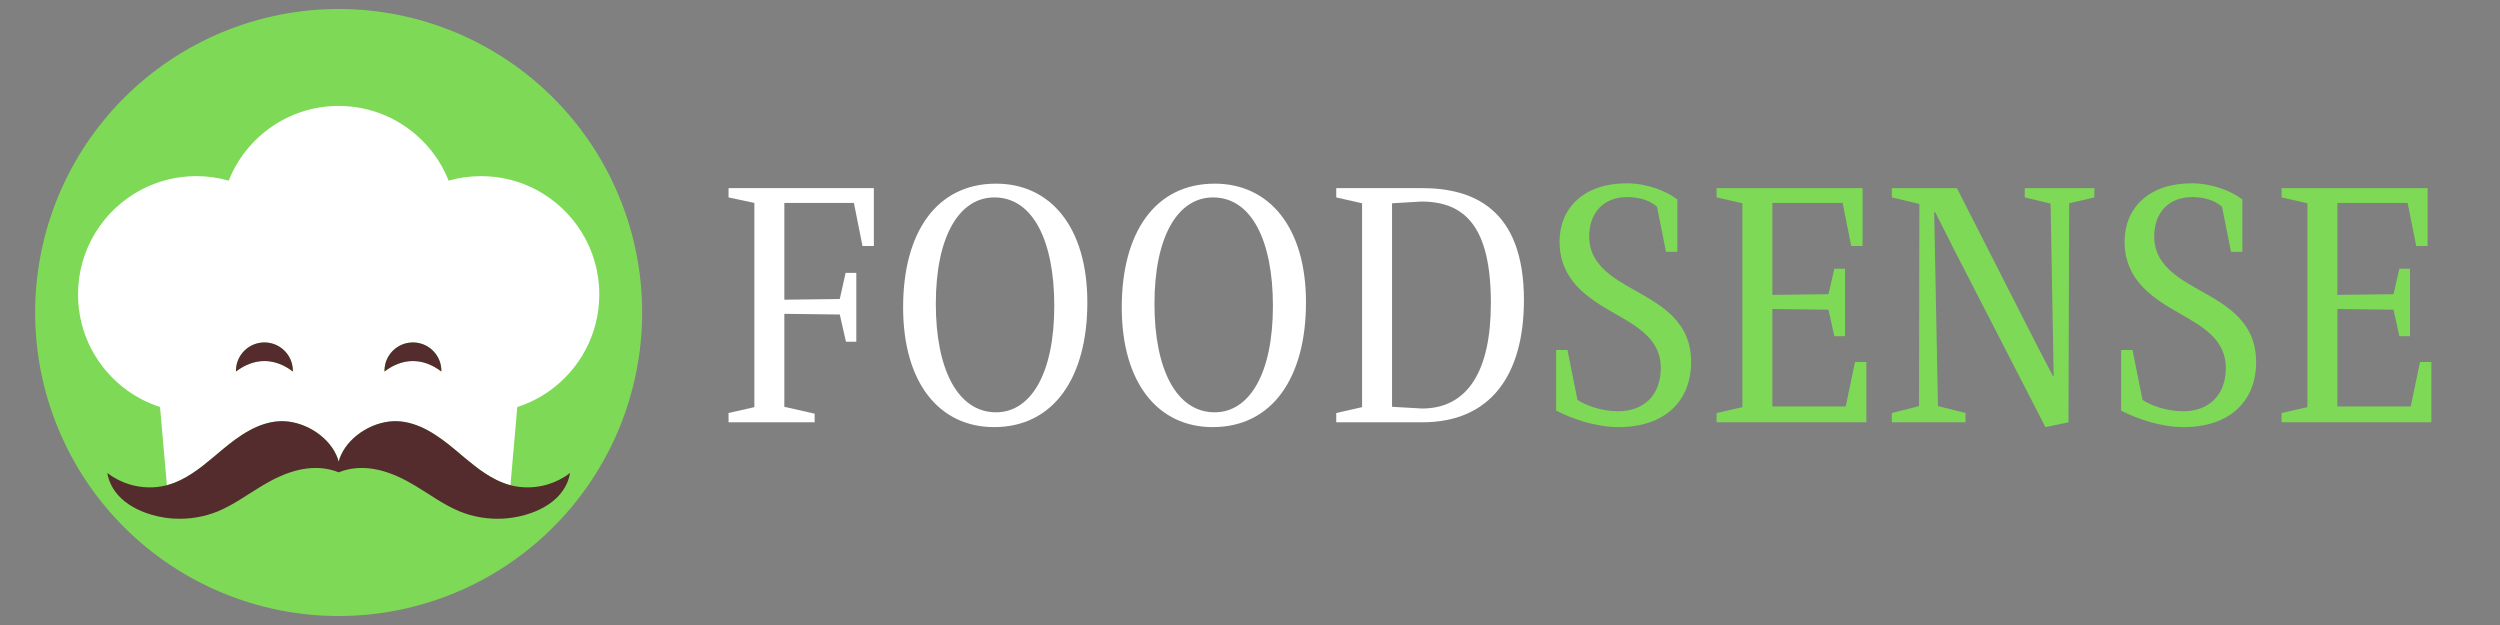 <?xml version="1.0" encoding="UTF-8"?>
<svg xmlns="http://www.w3.org/2000/svg" xmlns:xlink="http://www.w3.org/1999/xlink" width="1188pt" height="297pt" viewBox="0 0 1188 297" version="1.2">
<rect x="0" y="0" width="1188" height="297" fill="#808080" stroke="none"/>
<defs>
<g>
<symbol overflow="visible" id="glyph0-0">
<path style="stroke:none;" d="M 75.273 -111.277 L 6.219 -111.277 L 6.219 -106.859 L 18.492 -104.238 L 18.492 -7.199 L 6.219 -4.418 L 6.219 0 L 47.129 0 L 47.129 -4.09 L 32.727 -7.363 L 32.727 -51.547 L 59.074 -51.219 L 62.02 -38.293 L 66.93 -38.293 L 66.93 -71.02 L 61.855 -71.02 L 59.074 -58.582 L 32.727 -58.258 L 32.727 -104.238 L 65.785 -104.238 L 69.875 -83.785 L 75.273 -83.785 Z M 75.273 -111.277 "/>
</symbol>
<symbol overflow="visible" id="glyph0-1">
<path style="stroke:none;" d="M 51.383 2.289 C 79.855 2.289 95.73 -21.438 95.73 -56.945 C 95.73 -92.949 78.059 -113.402 52.367 -113.402 C 23.891 -113.402 8.184 -90.004 8.184 -54.656 C 8.184 -18.328 25.691 2.289 51.383 2.289 Z M 52.367 -4.746 C 34.039 -4.746 23.727 -25.363 23.727 -56.293 C 23.727 -88.695 35.02 -106.859 51.547 -106.859 C 69.875 -106.859 80.02 -86.238 80.02 -55.312 C 80.02 -22.91 68.73 -4.746 52.367 -4.746 Z M 52.367 -4.746 "/>
</symbol>
<symbol overflow="visible" id="glyph0-2">
<path style="stroke:none;" d="M 6.219 0 L 47.129 0 C 79.367 0 95.402 -22.254 95.402 -58.094 C 95.402 -101.785 70.855 -111.277 46.965 -111.277 L 6.219 -111.277 L 6.219 -106.859 L 18.492 -104.074 L 18.492 -7.199 L 6.219 -4.418 Z M 46.965 -6.547 L 32.727 -7.363 L 32.727 -104.074 L 46.637 -104.895 C 67.746 -104.895 79.695 -92.457 79.695 -56.621 C 79.695 -24.219 68.566 -6.547 46.965 -6.547 Z M 46.965 -6.547 "/>
</symbol>
<symbol overflow="visible" id="glyph0-3">
<path style="stroke:none;" d="M 45.656 -62.676 C 34.363 -68.895 23.891 -75.438 23.891 -88.203 C 23.891 -99.984 31.094 -107.023 41.891 -107.023 C 48.109 -107.023 53.02 -105.223 56.129 -102.441 L 60.383 -81.004 L 65.785 -81.004 L 65.785 -105.875 C 61.039 -109.641 51.711 -113.566 41.73 -113.566 C 21.273 -113.566 9.82 -101.785 9.82 -85.91 C 9.82 -67.746 22.746 -59.238 36 -51.711 C 47.293 -45.328 57.93 -39.109 57.93 -25.855 C 57.93 -12.766 49.746 -5.238 37.637 -5.238 C 29.781 -5.238 22.254 -8.02 18.328 -10.637 L 13.582 -34.363 L 8.184 -34.363 L 8.184 -5.562 C 15.383 -1.801 26.836 2.289 37.801 2.289 C 59.895 2.289 72.328 -10.145 72.328 -28.637 C 72.328 -47.785 58.422 -55.473 45.656 -62.676 Z M 45.656 -62.676 "/>
</symbol>
<symbol overflow="visible" id="glyph0-4">
<path style="stroke:none;" d="M 72.004 -28.637 L 67.582 -7.527 L 32.727 -7.527 L 32.727 -53.84 L 59.402 -53.512 L 62.184 -40.91 L 67.258 -40.91 L 67.258 -72.984 L 62.184 -72.984 L 59.402 -60.875 L 32.727 -60.547 L 32.727 -104.238 L 66.109 -104.238 L 70.203 -83.785 L 75.602 -83.785 L 75.602 -111.277 L 6.219 -111.277 L 6.219 -106.859 L 18.492 -104.074 L 18.492 -7.199 L 6.219 -4.418 L 6.219 0 L 77.402 0 L 77.402 -28.637 Z M 72.004 -28.637 "/>
</symbol>
<symbol overflow="visible" id="glyph0-5">
<path style="stroke:none;" d="M 101.293 -111.277 L 68.238 -111.277 L 68.238 -106.859 L 80.512 -103.914 L 81.984 -21.93 L 81.656 -21.93 L 73.477 -37.637 L 36 -111.277 L 5.074 -111.277 L 5.074 -106.859 L 18.164 -103.75 L 18 -7.691 L 5.074 -4.418 L 5.074 0 L 40.094 0 L 40.094 -4.418 L 27 -7.691 L 25.199 -99.82 L 25.691 -99.82 L 34.199 -82.965 L 78.059 2.289 L 89.02 0 L 89.348 -104.074 L 101.293 -106.859 Z M 101.293 -111.277 "/>
</symbol>
</g>
</defs>
<g id="surface1">
<path style=" stroke:none;fill-rule:nonzero;fill:rgb(49.409%,85.1%,34.119%);fill-opacity:1;" d="M 160.922 4.273 C 158.559 4.273 156.203 4.328 153.844 4.445 C 151.484 4.562 149.133 4.734 146.785 4.965 C 144.434 5.199 142.094 5.488 139.758 5.832 C 137.422 6.18 135.098 6.582 132.785 7.043 C 130.469 7.504 128.164 8.02 125.875 8.594 C 123.586 9.168 121.312 9.797 119.055 10.48 C 116.793 11.168 114.555 11.906 112.332 12.703 C 110.109 13.5 107.906 14.348 105.727 15.25 C 103.547 16.152 101.391 17.109 99.254 18.121 C 97.121 19.129 95.016 20.191 92.934 21.301 C 90.852 22.414 88.797 23.578 86.773 24.793 C 84.75 26.004 82.754 27.266 80.793 28.578 C 78.828 29.891 76.898 31.25 75.004 32.656 C 73.109 34.062 71.25 35.512 69.422 37.012 C 67.598 38.508 65.812 40.051 64.062 41.633 C 62.312 43.219 60.605 44.848 58.938 46.516 C 57.266 48.184 55.641 49.895 54.055 51.641 C 52.469 53.391 50.93 55.18 49.43 57.004 C 47.934 58.828 46.48 60.688 45.074 62.582 C 43.668 64.48 42.312 66.41 41 68.371 C 39.688 70.332 38.426 72.328 37.211 74.352 C 36 76.375 34.836 78.43 33.723 80.512 C 32.609 82.594 31.551 84.699 30.539 86.836 C 29.531 88.969 28.574 91.125 27.672 93.305 C 26.77 95.488 25.918 97.688 25.125 99.91 C 24.328 102.133 23.59 104.375 22.902 106.633 C 22.219 108.891 21.59 111.164 21.016 113.457 C 20.441 115.746 19.926 118.047 19.465 120.363 C 19.004 122.676 18.602 125.004 18.254 127.336 C 17.906 129.672 17.617 132.016 17.387 134.363 C 17.156 136.711 16.98 139.066 16.867 141.422 C 16.75 143.781 16.691 146.141 16.691 148.5 C 16.691 150.859 16.75 153.219 16.867 155.578 C 16.98 157.934 17.156 160.289 17.387 162.637 C 17.617 164.984 17.906 167.328 18.254 169.664 C 18.602 171.996 19.004 174.324 19.465 176.637 C 19.926 178.953 20.441 181.254 21.016 183.543 C 21.59 185.836 22.219 188.109 22.902 190.367 C 23.59 192.625 24.328 194.867 25.125 197.09 C 25.918 199.312 26.77 201.512 27.672 203.695 C 28.574 205.875 29.531 208.031 30.539 210.164 C 31.551 212.301 32.609 214.406 33.723 216.488 C 34.836 218.57 36 220.625 37.211 222.648 C 38.426 224.672 39.688 226.668 41 228.629 C 42.312 230.59 43.668 232.52 45.074 234.418 C 46.48 236.312 47.934 238.172 49.43 239.996 C 50.93 241.82 52.469 243.609 54.055 245.359 C 55.641 247.105 57.266 248.816 58.938 250.484 C 60.605 252.152 62.312 253.781 64.062 255.367 C 65.812 256.949 67.598 258.492 69.422 259.988 C 71.25 261.488 73.109 262.938 75.004 264.344 C 76.898 265.75 78.828 267.109 80.793 268.422 C 82.754 269.734 84.75 270.996 86.773 272.207 C 88.797 273.422 90.852 274.586 92.934 275.699 C 95.016 276.809 97.121 277.871 99.254 278.879 C 101.391 279.891 103.547 280.848 105.727 281.75 C 107.906 282.652 110.109 283.5 112.332 284.297 C 114.555 285.094 116.793 285.832 119.055 286.516 C 121.312 287.203 123.586 287.832 125.875 288.406 C 128.164 288.98 130.469 289.496 132.785 289.957 C 135.098 290.418 137.422 290.82 139.758 291.168 C 142.094 291.512 144.434 291.801 146.785 292.035 C 149.133 292.266 151.484 292.438 153.844 292.555 C 156.203 292.672 158.559 292.727 160.922 292.727 C 163.281 292.727 165.641 292.672 167.996 292.555 C 170.355 292.438 172.707 292.266 175.059 292.035 C 177.406 291.801 179.75 291.512 182.082 291.168 C 184.418 290.82 186.742 290.418 189.059 289.957 C 191.375 289.496 193.676 288.98 195.965 288.406 C 198.254 287.832 200.527 287.203 202.789 286.516 C 205.047 285.832 207.289 285.094 209.508 284.297 C 211.73 283.5 213.934 282.652 216.113 281.75 C 218.297 280.848 220.453 279.891 222.586 278.879 C 224.719 277.871 226.828 276.809 228.91 275.699 C 230.992 274.586 233.043 273.422 235.07 272.207 C 237.094 270.996 239.086 269.734 241.051 268.422 C 243.012 267.109 244.941 265.75 246.836 264.344 C 248.734 262.938 250.594 261.488 252.418 259.988 C 254.242 258.492 256.031 256.949 257.777 255.367 C 259.527 253.781 261.234 252.152 262.906 250.484 C 264.574 248.816 266.203 247.105 267.785 245.359 C 269.371 243.609 270.914 241.82 272.41 239.996 C 273.906 238.172 275.359 236.312 276.766 234.418 C 278.172 232.52 279.531 230.59 280.844 228.629 C 282.152 226.668 283.414 224.672 284.629 222.648 C 285.844 220.625 287.004 218.57 288.117 216.488 C 289.23 214.406 290.293 212.301 291.301 210.164 C 292.309 208.031 293.266 205.875 294.172 203.695 C 295.074 201.512 295.922 199.312 296.719 197.09 C 297.512 194.867 298.254 192.625 298.938 190.367 C 299.625 188.109 300.254 185.836 300.828 183.543 C 301.398 181.254 301.918 178.953 302.379 176.637 C 302.836 174.324 303.242 171.996 303.586 169.664 C 303.934 167.328 304.223 164.984 304.453 162.637 C 304.688 160.289 304.859 157.934 304.977 155.578 C 305.09 153.219 305.148 150.859 305.148 148.5 C 305.148 146.141 305.09 143.781 304.977 141.422 C 304.859 139.066 304.688 136.711 304.453 134.363 C 304.223 132.016 303.934 129.672 303.586 127.336 C 303.242 125.004 302.836 122.676 302.379 120.363 C 301.918 118.047 301.398 115.746 300.828 113.457 C 300.254 111.164 299.625 108.891 298.938 106.633 C 298.254 104.375 297.512 102.133 296.719 99.91 C 295.922 97.688 295.074 95.488 294.172 93.305 C 293.266 91.125 292.309 88.969 291.301 86.836 C 290.293 84.699 289.23 82.594 288.117 80.512 C 287.004 78.43 285.844 76.375 284.629 74.352 C 283.414 72.328 282.152 70.332 280.844 68.371 C 279.531 66.41 278.172 64.48 276.766 62.582 C 275.359 60.688 273.906 58.828 272.41 57.004 C 270.914 55.18 269.371 53.391 267.785 51.641 C 266.203 49.895 264.574 48.184 262.906 46.516 C 261.234 44.848 259.527 43.219 257.777 41.633 C 256.031 40.051 254.242 38.508 252.418 37.012 C 250.594 35.512 248.734 34.062 246.836 32.656 C 244.941 31.25 243.012 29.891 241.051 28.578 C 239.086 27.266 237.094 26.004 235.07 24.793 C 233.043 23.578 230.992 22.414 228.91 21.301 C 226.828 20.191 224.719 19.129 222.586 18.121 C 220.453 17.109 218.297 16.152 216.113 15.25 C 213.934 14.348 211.73 13.5 209.508 12.703 C 207.289 11.906 205.047 11.168 202.789 10.48 C 200.527 9.797 198.254 9.168 195.965 8.594 C 193.676 8.02 191.375 7.504 189.059 7.043 C 186.742 6.582 184.418 6.18 182.082 5.832 C 179.75 5.488 177.406 5.199 175.059 4.965 C 172.707 4.734 170.355 4.562 167.996 4.445 C 165.641 4.328 163.281 4.273 160.922 4.273 Z M 160.922 4.273 "/>
<path style=" stroke:none;fill-rule:nonzero;fill:rgb(100%,100%,100%);fill-opacity:1;" d="M 284.789 139.898 C 284.789 158.699 275.562 175.34 261.395 185.539 C 256.695 188.922 251.449 191.598 245.82 193.406 L 242.57 230.57 C 242.414 230.535 242.262 230.488 242.105 230.445 C 239.887 229.82 237.762 228.973 235.719 227.957 C 228.57 224.41 222.375 218.828 216.176 213.648 C 208.199 207 199.121 200.551 188.746 200.164 C 178.211 199.766 166.465 206.594 162.066 216.234 C 161.609 217.246 161.227 218.285 160.938 219.355 C 160.645 218.289 160.27 217.242 159.805 216.234 C 155.41 206.594 143.664 199.766 133.125 200.164 C 122.754 200.551 113.668 207 105.699 213.648 C 99.496 218.824 93.305 224.41 86.152 227.957 C 84.113 228.973 81.992 229.82 79.77 230.445 C 79.613 230.488 79.461 230.531 79.305 230.57 L 76.055 193.406 C 70.422 191.598 65.18 188.922 60.48 185.539 C 46.305 175.34 37.078 158.695 37.078 139.898 C 37.078 118.344 49.215 99.621 67.023 90.191 C 74.855 86.047 83.785 83.699 93.262 83.699 C 98.609 83.699 103.789 84.445 108.688 85.844 C 116.922 65.047 137.211 50.34 160.934 50.34 C 184.66 50.34 204.945 65.047 213.184 85.844 C 218.086 84.449 223.262 83.699 228.609 83.699 C 238.086 83.699 247.016 86.047 254.848 90.191 C 272.656 99.621 284.789 118.344 284.789 139.898 Z M 209.734 176.527 C 209.738 176.434 209.738 176.348 209.738 176.254 C 209.738 168.789 203.688 162.734 196.223 162.734 C 189.918 162.734 184.621 167.051 183.125 172.895 C 182.848 173.969 182.703 175.094 182.703 176.254 C 182.703 176.348 182.703 176.434 182.707 176.527 C 183.398 176.004 184.094 175.523 184.797 175.082 C 188.445 172.789 192.273 171.562 196.219 171.562 C 200.93 171.562 205.469 173.305 209.734 176.527 Z M 139.164 176.527 C 139.168 176.438 139.168 176.348 139.168 176.254 C 139.168 175.094 139.02 173.969 138.746 172.895 C 137.254 167.051 131.953 162.734 125.648 162.734 C 118.184 162.734 112.129 168.789 112.129 176.254 C 112.129 176.348 112.129 176.434 112.133 176.527 C 116.398 173.301 120.938 171.562 125.648 171.562 C 129.594 171.562 133.422 172.789 137.07 175.082 C 137.777 175.523 138.473 176.008 139.164 176.527 Z M 139.164 176.527 "/>
<path style=" stroke:none;fill-rule:nonzero;fill:rgb(32.939%,17.249%,17.65%);fill-opacity:1;" d="M 270.867 224.746 C 270.199 229.332 267.707 233.539 264.352 236.742 C 262.055 238.938 259.367 240.684 256.5 242.066 C 255.188 242.703 253.836 243.262 252.469 243.754 C 248.836 245.059 245.039 245.902 241.199 246.285 C 240.473 246.355 239.746 246.414 239.02 246.449 C 232.035 246.824 224.969 245.684 218.492 243.043 C 210.934 239.961 204.32 235 197.312 230.812 C 191.824 227.531 186.004 224.688 179.77 223.285 C 174.609 222.125 169.133 222.004 164.059 223.398 C 162.996 223.688 161.953 224.043 160.938 224.469 C 159.922 224.043 158.883 223.684 157.82 223.398 C 152.746 222.004 147.27 222.125 142.109 223.285 C 135.875 224.688 130.051 227.531 124.566 230.812 C 117.559 235 110.945 239.961 103.387 243.043 C 96.91 245.68 89.844 246.824 82.859 246.449 C 82.133 246.414 81.406 246.355 80.68 246.285 C 76.836 245.902 73.039 245.059 69.406 243.754 C 68.039 243.262 66.691 242.703 65.379 242.066 C 62.512 240.684 59.824 238.938 57.52 236.742 C 54.172 233.539 51.676 229.332 51.008 224.742 C 54.164 227.219 57.793 229.059 61.633 230.207 C 67.352 231.914 73.535 232.094 79.305 230.57 C 79.461 230.535 79.617 230.488 79.773 230.445 C 81.996 229.82 84.113 228.973 86.156 227.957 C 93.305 224.41 99.5 218.828 105.699 213.648 C 113.672 207 122.758 200.551 133.129 200.164 C 143.664 199.766 155.414 206.594 159.809 216.234 C 160.27 217.242 160.648 218.289 160.938 219.355 C 161.227 218.285 161.609 217.242 162.07 216.234 C 166.465 206.594 178.211 199.766 188.75 200.164 C 199.121 200.551 208.203 207 216.176 213.648 C 222.379 218.824 228.574 224.41 235.723 227.957 C 237.766 228.973 239.887 229.82 242.105 230.445 C 242.262 230.488 242.414 230.531 242.57 230.57 C 248.344 232.094 254.527 231.914 260.246 230.203 C 264.082 229.059 267.711 227.219 270.867 224.746 Z M 270.867 224.746 "/>
<path style=" stroke:none;fill-rule:nonzero;fill:rgb(32.939%,17.249%,17.65%);fill-opacity:1;" d="M 209.738 176.254 C 209.738 176.348 209.738 176.434 209.734 176.527 C 205.469 173.301 200.93 171.562 196.223 171.562 C 192.273 171.562 188.445 172.789 184.801 175.082 C 184.094 175.523 183.398 176.004 182.711 176.527 C 182.707 176.434 182.707 176.348 182.707 176.254 C 182.707 175.094 182.852 173.969 183.129 172.895 C 184.621 167.051 189.918 162.734 196.223 162.734 C 203.688 162.734 209.738 168.789 209.738 176.254 Z M 209.738 176.254 "/>
<path style=" stroke:none;fill-rule:nonzero;fill:rgb(32.939%,17.249%,17.65%);fill-opacity:1;" d="M 139.168 176.254 C 139.168 176.348 139.168 176.438 139.164 176.527 C 138.473 176.008 137.777 175.523 137.074 175.082 C 133.426 172.789 129.598 171.562 125.648 171.562 C 120.941 171.562 116.398 173.305 112.137 176.527 C 112.133 176.434 112.133 176.348 112.133 176.254 C 112.133 168.789 118.184 162.734 125.648 162.734 C 131.957 162.734 137.254 167.051 138.746 172.895 C 139.02 173.969 139.168 175.098 139.168 176.254 Z M 139.168 176.254 "/>
<g style="fill:rgb(100%,100%,100%);fill-opacity:1;">
  <use xlink:href="#glyph0-0" x="339.985" y="200.674"/>
</g>
<g style="fill:rgb(100%,100%,100%);fill-opacity:1;">
  <use xlink:href="#glyph0-1" x="420.975" y="200.674"/>
</g>
<g style="fill:rgb(100%,100%,100%);fill-opacity:1;">
  <use xlink:href="#glyph0-1" x="524.873" y="200.674"/>
</g>
<g style="fill:rgb(100%,100%,100%);fill-opacity:1;">
  <use xlink:href="#glyph0-2" x="628.77" y="200.674"/>
</g>
<g style="fill:rgb(49.409%,85.1%,34.119%);fill-opacity:1;">
  <use xlink:href="#glyph0-3" x="731.288" y="200.674"/>
</g>
<g style="fill:rgb(49.409%,85.1%,34.119%);fill-opacity:1;">
  <use xlink:href="#glyph0-4" x="809.497" y="200.674"/>
</g>
<g style="fill:rgb(49.409%,85.1%,34.119%);fill-opacity:1;">
  <use xlink:href="#glyph0-5" x="893.924" y="200.674"/>
</g>
<g style="fill:rgb(49.409%,85.1%,34.119%);fill-opacity:1;">
  <use xlink:href="#glyph0-3" x="999.784" y="200.674"/>
</g>
<g style="fill:rgb(49.409%,85.1%,34.119%);fill-opacity:1;">
  <use xlink:href="#glyph0-4" x="1077.994" y="200.674"/>
</g>
</g>
</svg>
